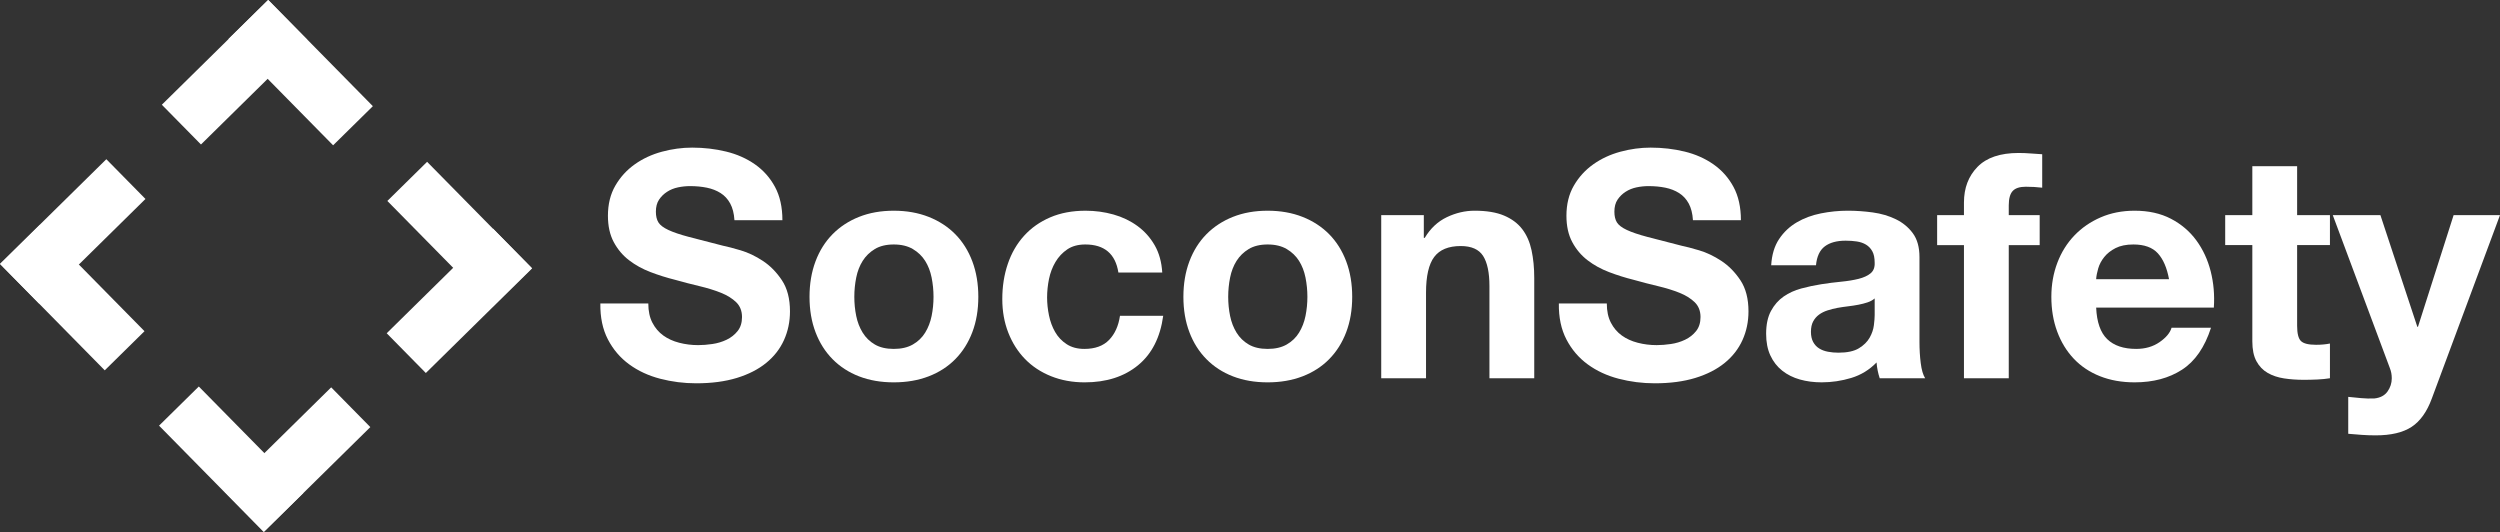 <?xml version="1.0" encoding="iso-8859-1"?>
<!-- Generator: Adobe Illustrator 16.0.0, SVG Export Plug-In . SVG Version: 6.00 Build 0)  -->
<!DOCTYPE svg PUBLIC "-//W3C//DTD SVG 1.1//EN" "http://www.w3.org/Graphics/SVG/1.1/DTD/svg11.dtd">
<svg version="1.1" id="Layer_1" xmlns="http://www.w3.org/2000/svg" xmlns:xlink="http://www.w3.org/1999/xlink" x="0px" y="0px"
	 width="316.947px" height="67.448px" viewBox="0 0 316.947 67.448" style="enable-background:new 0 0 316.947 67.448;"
	 xml:space="preserve">
<rect x="0" y="0" width="316.947" height="67.448" fill="#333333" stroke="none"/>
<g>
	<g>
		
			<rect x="34.184" y="48.85" transform="matrix(-0.702 -0.713 0.713 -0.702 22.641 126.08)" style="fill:#FFFFFF;" width="7.068" height="18.899"/>
		
			<rect x="25.818" y="48.785" transform="matrix(-0.713 0.702 -0.702 -0.713 91.126 79.136)" style="fill:#FFFFFF;" width="7.068" height="18.9"/>
	</g>
	<g>
		
			<rect x="26.196" y="-0.302" transform="matrix(0.702 0.713 -0.713 0.702 15.388 -18.454)" style="fill:#FFFFFF;" width="7.067" height="18.899"/>
		
			<rect x="34.563" y="-0.237" transform="matrix(0.713 -0.702 0.702 0.713 4.487 29.378)" style="fill:#FFFFFF;" width="7.067" height="18.9"/>
	</g>
	<g>
		
			<rect x="54.766" y="20.281" transform="matrix(-0.713 0.702 -0.702 -0.713 120.7 10.004)" style="fill:#FFFFFF;" width="7.068" height="18.899"/>
		
			<rect x="54.702" y="28.646" transform="matrix(0.702 0.713 -0.713 0.702 44.525 -30.129)" style="fill:#FFFFFF;" width="7.067" height="18.9"/>
	</g>
	<g>
		
			<rect x="5.614" y="28.268" transform="matrix(0.713 -0.702 0.702 0.713 -23.834 17.261)" style="fill:#FFFFFF;" width="7.068" height="18.899"/>
		
			<rect x="5.679" y="19.902" transform="matrix(-0.702 -0.713 0.713 -0.702 -5.237 56.511)" style="fill:#FFFFFF;" width="7.067" height="18.899"/>
	</g>
</g>
<g>
	<path style="fill:#FFFFFF;" d="M82.711,40.914c0.346,0.667,0.806,1.207,1.38,1.62c0.573,0.414,1.246,0.72,2.02,0.92
		c0.773,0.2,1.573,0.3,2.4,0.3c0.56,0,1.16-0.046,1.8-0.14c0.64-0.093,1.24-0.273,1.8-0.54s1.026-0.633,1.4-1.1
		c0.373-0.466,0.56-1.06,0.56-1.78c0-0.773-0.247-1.4-0.74-1.88c-0.494-0.48-1.14-0.88-1.94-1.2c-0.8-0.32-1.707-0.6-2.72-0.84
		c-1.014-0.24-2.04-0.506-3.08-0.8c-1.067-0.266-2.107-0.593-3.12-0.98c-1.014-0.386-1.92-0.886-2.72-1.5
		c-0.8-0.613-1.447-1.38-1.94-2.3c-0.494-0.92-0.74-2.033-0.74-3.34c0-1.466,0.313-2.74,0.94-3.82c0.626-1.08,1.446-1.98,2.46-2.7
		c1.013-0.72,2.16-1.253,3.44-1.6c1.28-0.346,2.56-0.52,3.84-0.52c1.493,0,2.926,0.167,4.3,0.5c1.373,0.334,2.593,0.874,3.66,1.62
		c1.066,0.747,1.913,1.7,2.54,2.86c0.626,1.16,0.94,2.566,0.94,4.22h-6.08c-0.054-0.853-0.234-1.56-0.54-2.12
		c-0.307-0.56-0.714-1-1.22-1.32c-0.507-0.32-1.087-0.546-1.74-0.68c-0.654-0.133-1.367-0.2-2.14-0.2
		c-0.507,0-1.014,0.054-1.52,0.16c-0.507,0.107-0.967,0.294-1.38,0.56c-0.414,0.267-0.754,0.6-1.02,1c-0.267,0.4-0.4,0.907-0.4,1.52
		c0,0.56,0.106,1.014,0.32,1.36s0.633,0.667,1.26,0.96c0.626,0.293,1.493,0.587,2.6,0.88c1.106,0.293,2.553,0.667,4.34,1.12
		c0.533,0.106,1.273,0.3,2.22,0.58c0.946,0.28,1.886,0.727,2.82,1.34c0.933,0.614,1.74,1.434,2.42,2.46
		c0.68,1.027,1.02,2.34,1.02,3.94c0,1.307-0.254,2.52-0.76,3.64c-0.507,1.12-1.26,2.087-2.26,2.9c-1,0.813-2.24,1.447-3.72,1.9
		c-1.48,0.453-3.193,0.68-5.14,0.68c-1.574,0-3.1-0.194-4.58-0.58s-2.787-0.993-3.92-1.82c-1.134-0.827-2.034-1.88-2.7-3.16
		c-0.667-1.28-0.987-2.8-0.96-4.56h6.08C82.191,39.434,82.364,40.248,82.711,40.914z"/>
	<path style="fill:#FFFFFF;" d="M103.39,33.134c0.506-1.346,1.227-2.493,2.16-3.44c0.933-0.946,2.053-1.68,3.36-2.2
		s2.773-0.78,4.4-0.78c1.626,0,3.1,0.26,4.42,0.78c1.32,0.52,2.446,1.254,3.38,2.2c0.933,0.947,1.653,2.094,2.16,3.44
		c0.506,1.347,0.76,2.847,0.76,4.5c0,1.654-0.254,3.146-0.76,4.48c-0.507,1.333-1.227,2.474-2.16,3.42
		c-0.934,0.947-2.06,1.674-3.38,2.18c-1.32,0.506-2.794,0.76-4.42,0.76c-1.627,0-3.094-0.254-4.4-0.76
		c-1.307-0.506-2.427-1.233-3.36-2.18c-0.934-0.946-1.654-2.086-2.16-3.42c-0.507-1.333-0.76-2.826-0.76-4.48
		C102.63,35.98,102.883,34.48,103.39,33.134z M108.55,40.054c0.16,0.787,0.433,1.494,0.82,2.12s0.9,1.126,1.54,1.5
		c0.64,0.374,1.44,0.56,2.4,0.56s1.766-0.186,2.42-0.56c0.653-0.374,1.173-0.874,1.56-1.5c0.386-0.626,0.66-1.333,0.82-2.12
		c0.16-0.786,0.24-1.593,0.24-2.42s-0.08-1.64-0.24-2.44c-0.16-0.8-0.434-1.506-0.82-2.12c-0.387-0.613-0.907-1.113-1.56-1.5
		c-0.654-0.386-1.46-0.58-2.42-0.58s-1.76,0.194-2.4,0.58c-0.64,0.387-1.153,0.887-1.54,1.5c-0.387,0.614-0.66,1.32-0.82,2.12
		c-0.16,0.8-0.24,1.613-0.24,2.44S108.39,39.268,108.55,40.054z"/>
	<path style="fill:#FFFFFF;" d="M137.59,30.994c-0.907,0-1.667,0.207-2.28,0.62c-0.613,0.414-1.113,0.947-1.5,1.6
		c-0.387,0.654-0.66,1.374-0.82,2.16c-0.16,0.787-0.24,1.567-0.24,2.34c0,0.747,0.08,1.507,0.24,2.28
		c0.16,0.774,0.42,1.474,0.78,2.1c0.36,0.627,0.846,1.14,1.46,1.54c0.613,0.4,1.36,0.6,2.24,0.6c1.36,0,2.406-0.38,3.14-1.14
		c0.733-0.76,1.193-1.78,1.38-3.06h5.48c-0.374,2.747-1.44,4.84-3.2,6.28c-1.76,1.44-4.014,2.16-6.76,2.16
		c-1.547,0-2.967-0.26-4.26-0.78c-1.294-0.52-2.394-1.247-3.3-2.18c-0.907-0.933-1.614-2.046-2.12-3.34
		c-0.507-1.293-0.76-2.713-0.76-4.26c0-1.6,0.233-3.086,0.7-4.46c0.466-1.373,1.153-2.56,2.06-3.56c0.906-1,2.013-1.78,3.32-2.34
		c1.306-0.56,2.8-0.84,4.48-0.84c1.226,0,2.406,0.16,3.54,0.48c1.133,0.32,2.146,0.807,3.04,1.46c0.893,0.653,1.62,1.467,2.18,2.44
		c0.56,0.974,0.88,2.127,0.96,3.46h-5.56C141.417,32.181,140.017,30.994,137.59,30.994z"/>
	<path style="fill:#FFFFFF;" d="M150.79,33.134c0.506-1.346,1.227-2.493,2.16-3.44c0.933-0.946,2.053-1.68,3.36-2.2
		s2.773-0.78,4.4-0.78c1.626,0,3.1,0.26,4.42,0.78c1.32,0.52,2.446,1.254,3.38,2.2c0.933,0.947,1.653,2.094,2.16,3.44
		c0.506,1.347,0.76,2.847,0.76,4.5c0,1.654-0.254,3.146-0.76,4.48c-0.507,1.333-1.227,2.474-2.16,3.42
		c-0.934,0.947-2.06,1.674-3.38,2.18c-1.32,0.506-2.794,0.76-4.42,0.76c-1.627,0-3.094-0.254-4.4-0.76
		c-1.307-0.506-2.427-1.233-3.36-2.18c-0.934-0.946-1.654-2.086-2.16-3.42c-0.507-1.333-0.76-2.826-0.76-4.48
		C150.03,35.98,150.283,34.48,150.79,33.134z M155.95,40.054c0.16,0.787,0.433,1.494,0.82,2.12s0.9,1.126,1.54,1.5
		c0.64,0.374,1.44,0.56,2.4,0.56s1.766-0.186,2.42-0.56c0.653-0.374,1.173-0.874,1.56-1.5c0.386-0.626,0.66-1.333,0.82-2.12
		c0.16-0.786,0.24-1.593,0.24-2.42s-0.08-1.64-0.24-2.44c-0.16-0.8-0.434-1.506-0.82-2.12c-0.387-0.613-0.907-1.113-1.56-1.5
		c-0.654-0.386-1.46-0.58-2.42-0.58s-1.76,0.194-2.4,0.58c-0.64,0.387-1.153,0.887-1.54,1.5c-0.387,0.614-0.66,1.32-0.82,2.12
		c-0.16,0.8-0.24,1.613-0.24,2.44S155.79,39.268,155.95,40.054z"/>
	<path style="fill:#FFFFFF;" d="M180.509,27.273v2.88h0.12c0.72-1.2,1.653-2.073,2.8-2.62c1.146-0.546,2.32-0.82,3.52-0.82
		c1.52,0,2.766,0.207,3.74,0.62c0.973,0.414,1.74,0.987,2.3,1.72c0.56,0.734,0.953,1.627,1.18,2.68c0.226,1.054,0.34,2.22,0.34,3.5
		v12.72h-5.68v-11.68c0-1.706-0.267-2.98-0.8-3.82c-0.534-0.84-1.48-1.26-2.84-1.26c-1.547,0-2.667,0.46-3.36,1.38
		c-0.694,0.92-1.04,2.434-1.04,4.54v10.84h-5.68v-20.68H180.509z"/>
	<path style="fill:#FFFFFF;" d="M204.229,40.914c0.346,0.667,0.806,1.207,1.38,1.62c0.573,0.414,1.246,0.72,2.02,0.92
		c0.773,0.2,1.573,0.3,2.4,0.3c0.56,0,1.16-0.046,1.8-0.14c0.64-0.093,1.24-0.273,1.8-0.54s1.026-0.633,1.4-1.1
		c0.373-0.466,0.56-1.06,0.56-1.78c0-0.773-0.247-1.4-0.74-1.88c-0.494-0.48-1.14-0.88-1.94-1.2c-0.8-0.32-1.707-0.6-2.72-0.84
		c-1.014-0.24-2.04-0.506-3.08-0.8c-1.067-0.266-2.107-0.593-3.12-0.98c-1.014-0.386-1.92-0.886-2.72-1.5
		c-0.8-0.613-1.447-1.38-1.94-2.3c-0.494-0.92-0.74-2.033-0.74-3.34c0-1.466,0.313-2.74,0.94-3.82c0.626-1.08,1.446-1.98,2.46-2.7
		c1.013-0.72,2.16-1.253,3.44-1.6c1.28-0.346,2.56-0.52,3.84-0.52c1.493,0,2.926,0.167,4.3,0.5c1.373,0.334,2.593,0.874,3.66,1.62
		c1.066,0.747,1.913,1.7,2.54,2.86c0.626,1.16,0.94,2.566,0.94,4.22h-6.08c-0.054-0.853-0.234-1.56-0.54-2.12
		c-0.307-0.56-0.714-1-1.22-1.32c-0.507-0.32-1.087-0.546-1.74-0.68c-0.654-0.133-1.367-0.2-2.14-0.2
		c-0.507,0-1.014,0.054-1.52,0.16c-0.507,0.107-0.967,0.294-1.38,0.56c-0.414,0.267-0.754,0.6-1.02,1c-0.267,0.4-0.4,0.907-0.4,1.52
		c0,0.56,0.106,1.014,0.32,1.36s0.633,0.667,1.26,0.96c0.626,0.293,1.493,0.587,2.6,0.88c1.106,0.293,2.553,0.667,4.34,1.12
		c0.533,0.106,1.273,0.3,2.22,0.58c0.946,0.28,1.886,0.727,2.82,1.34c0.933,0.614,1.74,1.434,2.42,2.46
		c0.68,1.027,1.02,2.34,1.02,3.94c0,1.307-0.254,2.52-0.76,3.64c-0.507,1.12-1.26,2.087-2.26,2.9c-1,0.813-2.24,1.447-3.72,1.9
		c-1.48,0.453-3.193,0.68-5.14,0.68c-1.574,0-3.1-0.194-4.58-0.58s-2.787-0.993-3.92-1.82c-1.134-0.827-2.034-1.88-2.7-3.16
		c-0.667-1.28-0.987-2.8-0.96-4.56h6.08C203.709,39.434,203.882,40.248,204.229,40.914z"/>
	<path style="fill:#FFFFFF;" d="M225.548,30.313c0.586-0.88,1.333-1.586,2.24-2.12c0.906-0.533,1.926-0.914,3.06-1.14
		c1.133-0.227,2.273-0.34,3.42-0.34c1.04,0,2.093,0.074,3.16,0.22c1.066,0.147,2.04,0.434,2.92,0.86c0.88,0.427,1.6,1.02,2.16,1.78
		c0.56,0.76,0.84,1.767,0.84,3.02v10.76c0,0.934,0.053,1.827,0.16,2.68c0.106,0.854,0.293,1.494,0.56,1.92h-5.76
		c-0.107-0.32-0.194-0.646-0.26-0.98c-0.067-0.333-0.114-0.673-0.14-1.02c-0.907,0.934-1.974,1.587-3.2,1.96
		c-1.227,0.373-2.48,0.56-3.76,0.56c-0.987,0-1.907-0.12-2.76-0.36c-0.854-0.24-1.6-0.613-2.24-1.12
		c-0.64-0.506-1.14-1.146-1.5-1.92c-0.36-0.773-0.54-1.693-0.54-2.76c0-1.173,0.207-2.14,0.62-2.9c0.413-0.76,0.946-1.366,1.6-1.82
		c0.653-0.453,1.4-0.793,2.24-1.02c0.84-0.227,1.686-0.406,2.54-0.54c0.854-0.133,1.693-0.24,2.52-0.32
		c0.827-0.08,1.56-0.2,2.2-0.36c0.64-0.16,1.146-0.393,1.52-0.7c0.373-0.307,0.546-0.753,0.52-1.34c0-0.613-0.1-1.1-0.3-1.46
		c-0.2-0.36-0.467-0.64-0.8-0.84c-0.333-0.2-0.72-0.333-1.16-0.4c-0.44-0.066-0.914-0.1-1.42-0.1c-1.12,0-2,0.24-2.64,0.72
		c-0.64,0.48-1.014,1.28-1.12,2.4h-5.68C224.628,32.3,224.961,31.194,225.548,30.313z M236.769,38.333
		c-0.36,0.12-0.747,0.22-1.16,0.3c-0.414,0.08-0.847,0.146-1.3,0.2c-0.454,0.054-0.907,0.12-1.36,0.2
		c-0.427,0.08-0.847,0.187-1.26,0.32c-0.414,0.134-0.774,0.314-1.08,0.54c-0.307,0.227-0.554,0.514-0.74,0.86
		c-0.187,0.347-0.28,0.787-0.28,1.32c0,0.507,0.093,0.934,0.28,1.28c0.186,0.347,0.44,0.62,0.76,0.82c0.32,0.2,0.693,0.34,1.12,0.42
		c0.426,0.08,0.866,0.12,1.32,0.12c1.12,0,1.986-0.186,2.6-0.56c0.613-0.374,1.066-0.82,1.36-1.34s0.473-1.046,0.54-1.58
		c0.066-0.533,0.1-0.96,0.1-1.28v-2.12C237.428,38.047,237.128,38.213,236.769,38.333z"/>
	<path style="fill:#FFFFFF;" d="M245.588,31.074v-3.8h3.4v-1.6c0-1.84,0.573-3.347,1.72-4.52c1.146-1.173,2.88-1.76,5.2-1.76
		c0.506,0,1.013,0.02,1.52,0.06c0.506,0.04,1,0.074,1.48,0.1v4.24c-0.667-0.08-1.36-0.12-2.08-0.12c-0.774,0-1.327,0.18-1.66,0.54
		c-0.334,0.36-0.5,0.967-0.5,1.82v1.24h3.92v3.8h-3.92v16.88h-5.68v-16.88H245.588z"/>
	<path style="fill:#FFFFFF;" d="M267.148,42.994c0.853,0.827,2.08,1.24,3.68,1.24c1.146,0,2.133-0.286,2.96-0.86
		c0.826-0.573,1.333-1.18,1.52-1.82h5c-0.8,2.48-2.027,4.253-3.68,5.32c-1.654,1.067-3.654,1.6-6,1.6c-1.627,0-3.094-0.26-4.4-0.78
		c-1.307-0.52-2.414-1.26-3.32-2.22c-0.907-0.96-1.607-2.106-2.1-3.44c-0.494-1.333-0.74-2.8-0.74-4.4
		c0-1.546,0.253-2.986,0.76-4.32c0.506-1.333,1.227-2.486,2.16-3.46c0.933-0.973,2.046-1.74,3.34-2.3
		c1.293-0.56,2.727-0.84,4.3-0.84c1.76,0,3.293,0.34,4.6,1.02c1.307,0.68,2.38,1.594,3.22,2.74c0.84,1.147,1.446,2.454,1.82,3.92
		c0.373,1.467,0.506,3,0.4,4.6h-14.92C265.828,40.833,266.294,42.167,267.148,42.994z M273.568,32.114
		c-0.68-0.747-1.714-1.12-3.1-1.12c-0.907,0-1.66,0.154-2.26,0.46c-0.6,0.307-1.08,0.687-1.44,1.14
		c-0.36,0.454-0.614,0.934-0.76,1.44c-0.147,0.507-0.234,0.96-0.26,1.36h9.24C274.721,33.954,274.248,32.86,273.568,32.114z"/>
	<path style="fill:#FFFFFF;" d="M295.387,27.273v3.8h-4.16v10.24c0,0.96,0.16,1.6,0.48,1.92c0.32,0.32,0.96,0.48,1.92,0.48
		c0.32,0,0.626-0.013,0.92-0.04c0.293-0.026,0.573-0.066,0.84-0.12v4.4c-0.48,0.08-1.014,0.133-1.6,0.16
		c-0.587,0.026-1.16,0.04-1.72,0.04c-0.88,0-1.714-0.06-2.5-0.18c-0.787-0.12-1.48-0.353-2.08-0.7c-0.6-0.346-1.074-0.84-1.42-1.48
		c-0.347-0.64-0.52-1.48-0.52-2.52v-12.2h-3.44v-3.8h3.44v-6.2h5.68v6.2H295.387z"/>
	<path style="fill:#FFFFFF;" d="M305.747,54.114c-1.094,0.72-2.614,1.08-4.56,1.08c-0.587,0-1.167-0.02-1.74-0.06
		c-0.574-0.04-1.154-0.087-1.74-0.14v-4.68c0.533,0.053,1.08,0.106,1.64,0.16c0.56,0.053,1.12,0.066,1.68,0.04
		c0.746-0.08,1.3-0.374,1.66-0.88c0.36-0.507,0.54-1.067,0.54-1.68c0-0.453-0.08-0.88-0.24-1.28l-7.24-19.4h6.04l4.68,14.16h0.08
		l4.52-14.16h5.88l-8.64,23.24C307.693,52.194,306.84,53.394,305.747,54.114z"/>
</g>
</svg>
